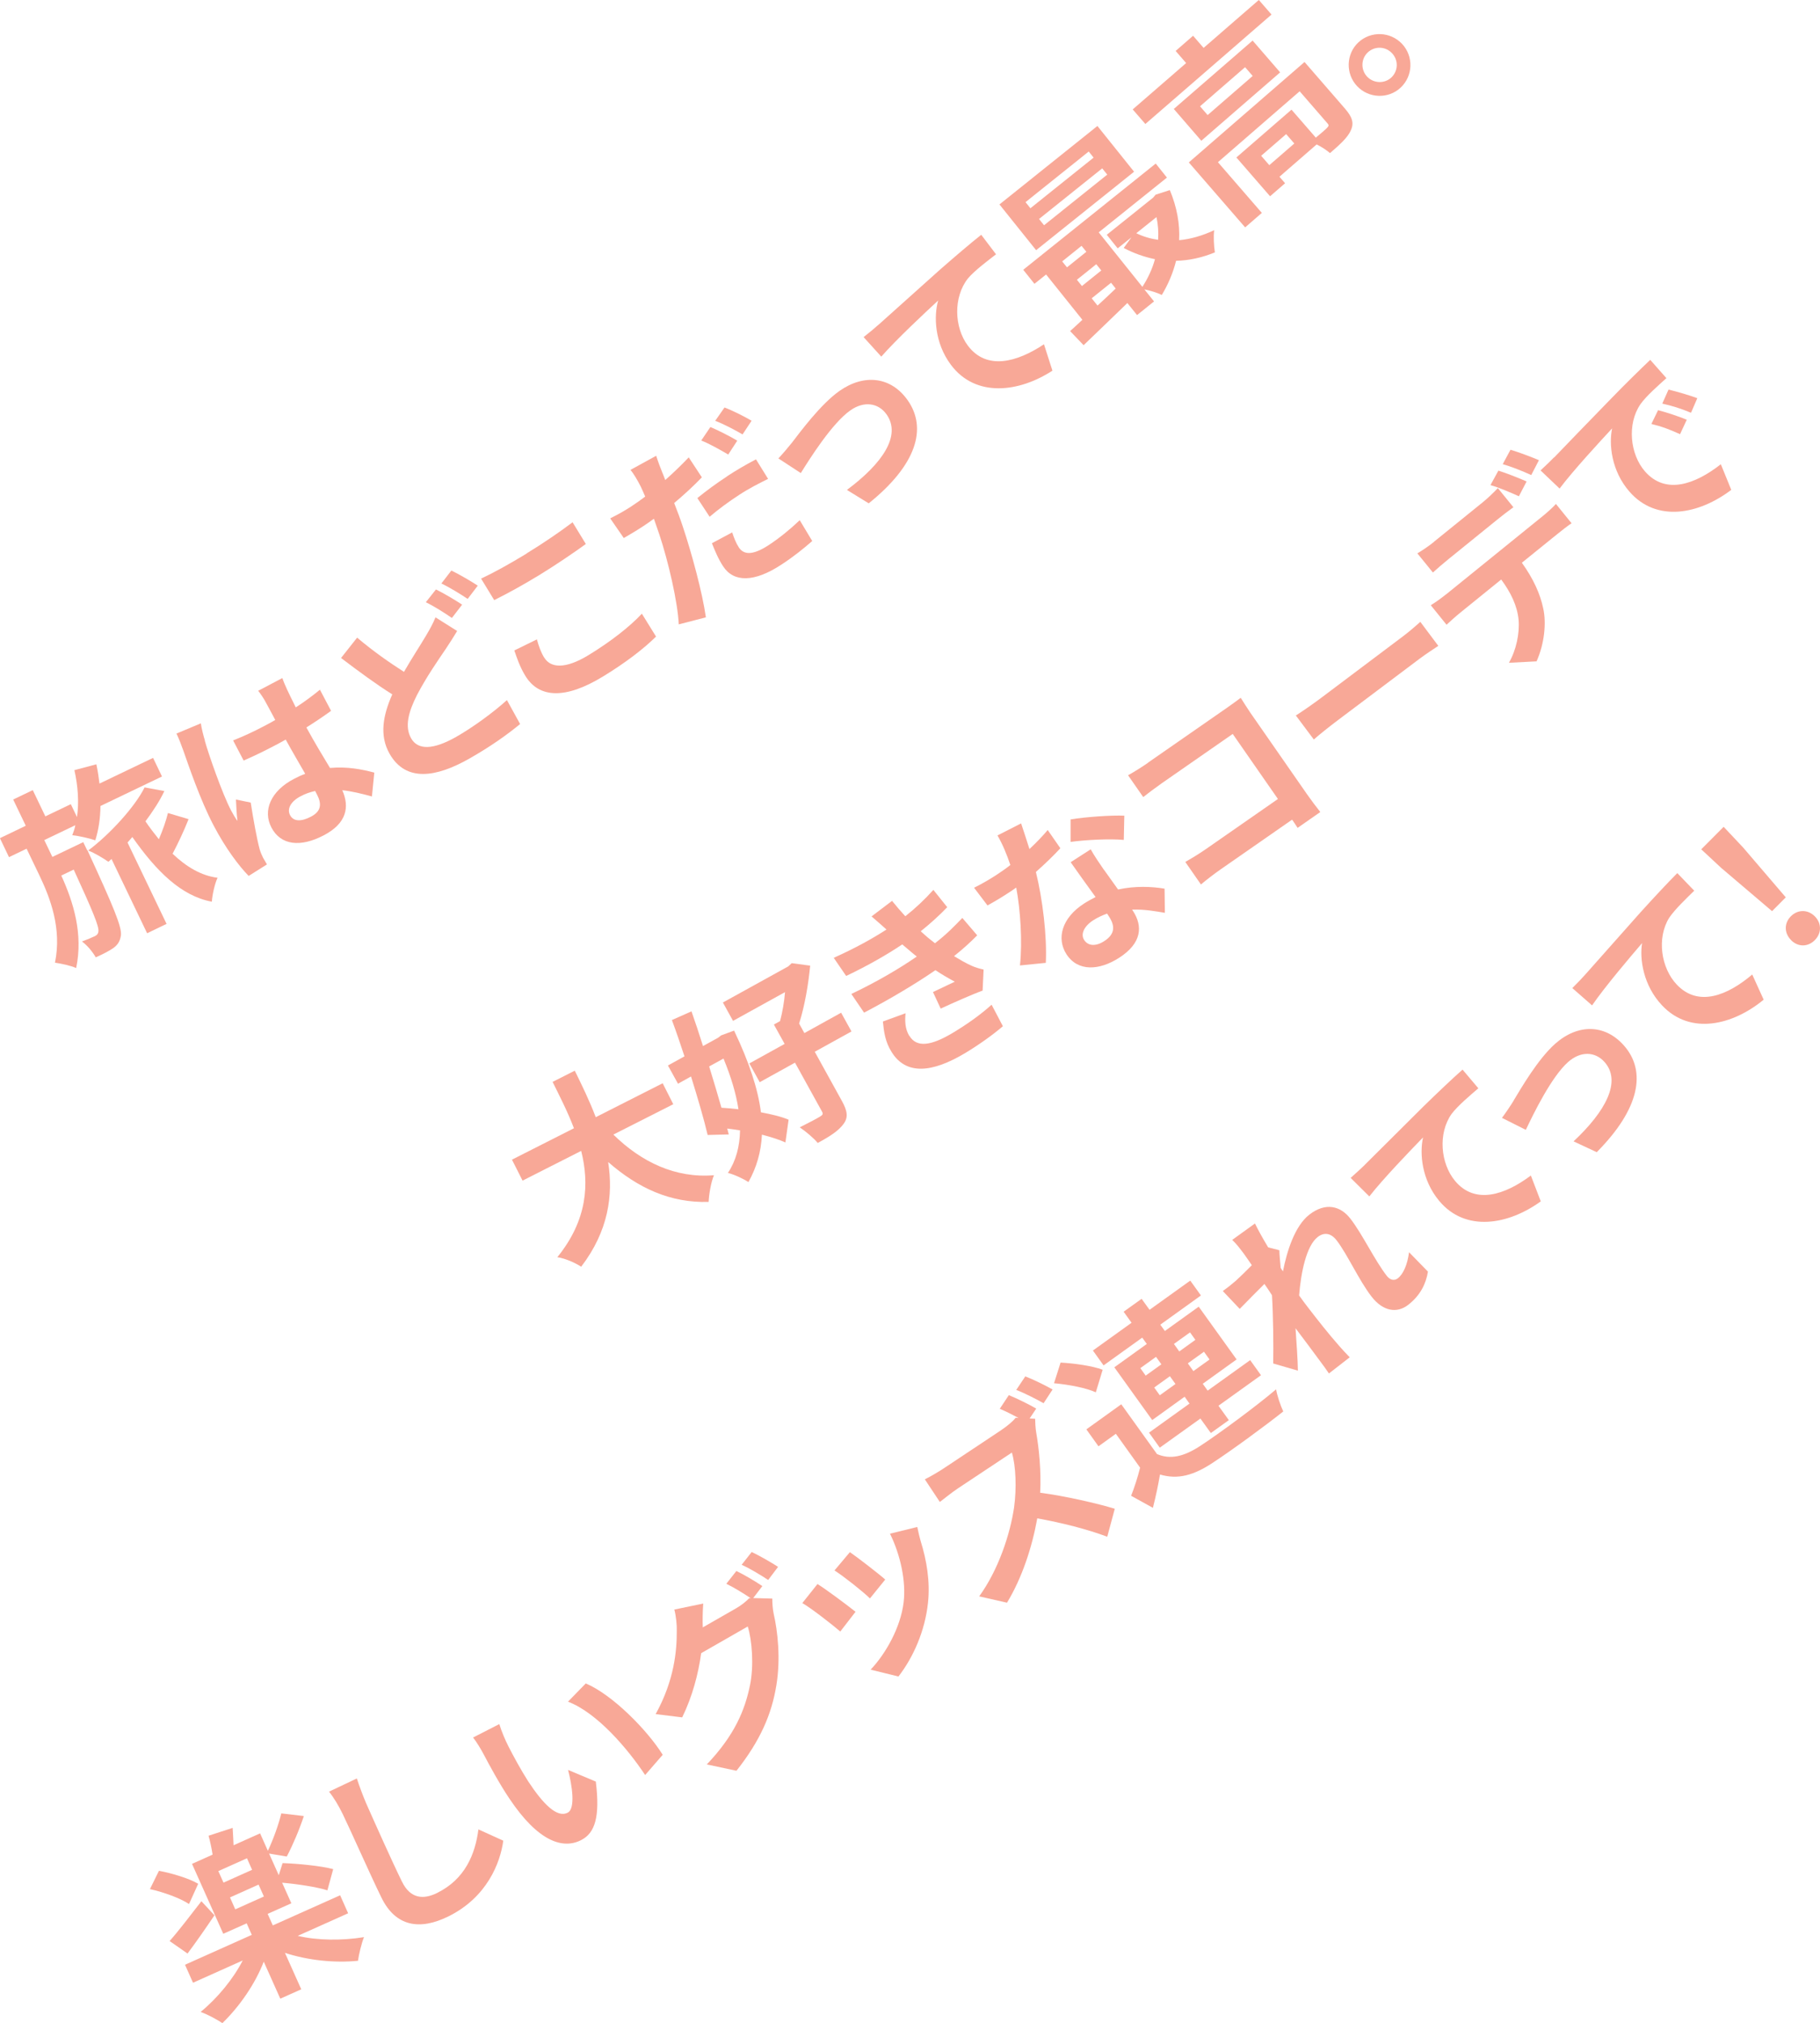 <?xml version="1.0" encoding="UTF-8"?>
<svg id="_レイヤー_2" data-name="レイヤー 2" xmlns="http://www.w3.org/2000/svg" viewBox="0 0 238.75 265.32">
  <defs>
    <style>
      .cls-1 {
        fill: #f8a897;
      }
    </style>
  </defs>
  <g id="Text">
    <g>
      <g>
        <g>
          <path class="cls-1" d="M11.46,111.48c3.39,7.36,4.56,10.1,4.4,11.21-.13.82-.46,1.25-1.01,1.65-.5.35-1.37.8-2.29,1.21-.39-.7-1.13-1.6-1.81-2.08.73-.27,1.33-.53,1.69-.7.27-.13.44-.3.47-.64.09-.63-.72-2.6-3.24-8.09l-1.63.78c1.59,3.49,2.89,7.65,1.95,12.13-.73-.32-1.92-.58-2.78-.7.92-4.47-.61-8.47-2.05-11.47l-1.67-3.48-2.31,1.11-1.19-2.49,3.39-1.63-1.65-3.44,2.57-1.23,1.65,3.44,3.34-1.6.81,1.69c.28-1.91.13-4.07-.34-6.15l2.88-.77c.18.83.31,1.69.41,2.53l7.03-3.37,1.17,2.44-8.07,3.87c-.02,1.65-.26,3.18-.68,4.5-.7-.25-2.2-.59-3.02-.67.16-.41.32-.85.4-1.31l-4.07,1.95,1.06,2.21,4.05-1.94.5,1.04ZM24.74,107.42c-.59,1.5-1.39,3.2-2.1,4.54,1.8,1.72,3.78,2.89,5.9,3.15-.37.79-.69,2.22-.75,3.14-4.02-.74-7.29-4.01-10.43-8.48-.22.24-.41.48-.63.72l5.12,10.67-2.55,1.23-4.67-9.74-.41.37c-.68-.48-1.81-1.16-2.65-1.48,2.88-2.16,6.14-5.75,7.4-8.28l2.59.48c-.56,1.21-1.45,2.59-2.48,3.97.56.82,1.16,1.61,1.76,2.35.5-1.16.95-2.43,1.19-3.44l2.72.81Z"/>
          <path class="cls-1" d="M26.86,97.11c.45,1.66,2.28,6.93,3.44,9.15.23.44.55.99.85,1.4-.12-.93-.14-1.88-.2-2.81l1.94.4c.33,2.15.81,4.78,1.17,6.12.1.35.31.86.44,1.1.12.22.34.59.52.89l-2.4,1.51c-1.28-1.31-3.03-3.62-4.61-6.64-1.76-3.35-3.29-7.9-3.94-9.74-.24-.67-.57-1.57-.92-2.29l3.2-1.34c.06.54.38,1.81.53,2.24ZM37.67,90.45c.23.5.64,1.33,1.13,2.32,1.16-.75,2.22-1.54,3.17-2.32l1.46,2.77c-.98.71-2.07,1.45-3.24,2.18,1.17,2.13,2.22,3.85,3.1,5.31,2.24-.21,4.23.19,5.81.61l-.31,3.13c-1.39-.38-2.68-.69-3.89-.82.98,2.2.58,4.34-2.42,5.91-3.06,1.61-5.65,1.32-6.87-1.01-1.18-2.24-.08-4.8,2.94-6.38.51-.27,1.01-.5,1.49-.67-.77-1.35-1.71-2.93-2.56-4.49-.52.3-1.05.58-1.57.85-1.31.69-2.6,1.31-3.95,1.9l-1.38-2.64c1.34-.53,2.66-1.14,3.99-1.84.51-.27,1.05-.55,1.54-.84-.57-1.09-1.07-1.99-1.32-2.45-.17-.33-.6-.98-.92-1.38l3.17-1.67c.15.46.39,1.01.62,1.51ZM40.79,107.1c1.36-.71,1.45-1.67.76-2.97-.06-.11-.13-.25-.21-.4-.66.15-1.31.37-1.9.69-1.27.66-1.83,1.64-1.39,2.48.48.91,1.56.82,2.74.2Z"/>
          <path class="cls-1" d="M53,88.1c1.06-1.84,2.16-3.51,2.85-4.68.55-.92.96-1.67,1.28-2.46l2.84,1.79c-.48.79-.96,1.56-1.52,2.39-.99,1.46-2.47,3.57-3.74,5.99-1.13,2.23-1.65,4.16-.78,5.69.89,1.57,2.89,1.53,5.92-.19,2.22-1.26,4.96-3.28,6.65-4.82l1.73,3.14c-1.67,1.38-3.84,2.93-6.67,4.54-4.34,2.46-8.32,3.11-10.46-.65-1.36-2.4-.85-5.05.36-7.78-2.05-1.28-4.44-3.04-6.72-4.77l2.11-2.67c2.11,1.79,4.31,3.32,6.15,4.49ZM60.62,79.3l-1.34,1.74c-.94-.65-2.35-1.55-3.42-2.06l1.33-1.68c.99.48,2.57,1.42,3.44,2ZM62.67,76.81l-1.32,1.73c-.98-.65-2.39-1.52-3.45-2.02l1.31-1.7c1.04.5,2.64,1.44,3.46,1.98Z"/>
          <path class="cls-1" d="M69.09,72.57c2.12-1.29,4.48-2.9,6.02-4.08l1.74,2.85c-1.42,1.04-4,2.79-6.03,4.03-2.25,1.37-4.16,2.42-5.99,3.33l-1.72-2.82c1.69-.79,3.73-1.92,5.98-3.29ZM71.39,86.23c.83,1.37,2.74,1.56,5.82-.32,2.89-1.76,5.43-3.75,6.99-5.43l1.86,3c-1.59,1.58-3.99,3.43-6.98,5.25-4.9,2.99-8.37,2.84-10.16-.09-.76-1.24-1.14-2.45-1.45-3.34l2.96-1.45c.25.9.51,1.65.95,2.38Z"/>
          <path class="cls-1" d="M86.93,62.07c.11.26.23.57.34.88,1.06-.94,2.11-1.95,3.08-2.97l1.72,2.62c-1.07,1.12-2.34,2.28-3.63,3.37.4,1.02.81,2.1,1.14,3.11,1.15,3.44,2.56,8.62,3.02,11.88l-3.56.92c-.13-2.94-1.4-8.36-2.55-11.8-.23-.66-.48-1.36-.71-2.05-.47.34-.92.66-1.36.95-1.03.67-1.83,1.14-2.59,1.58l-1.78-2.58c1.15-.58,1.87-.99,2.75-1.56.61-.4,1.22-.83,1.84-1.3-.22-.52-.42-.95-.59-1.32-.42-.83-.95-1.72-1.34-2.18l3.37-1.85c.22.7.62,1.78.84,2.29ZM95.36,62.47c1.19-.78,2.49-1.54,3.81-2.23l1.59,2.56c-1.13.56-2.5,1.25-3.78,2.09-1.45.95-2.68,1.85-3.89,2.88l-1.61-2.45c1.09-.89,2.52-1.95,3.89-2.84ZM96.72,57.78l-1.19,1.83c-.98-.58-2.46-1.42-3.54-1.84l1.2-1.77c1.03.43,2.65,1.26,3.53,1.79ZM96.9,71.76c.6.92,1.68,1.2,3.93-.27,1.4-.92,2.75-2.01,4.08-3.27l1.64,2.73c-1.09.95-2.39,2.02-4.07,3.11-3.52,2.31-6.22,2.34-7.61.22-.65-.98-1.11-2.11-1.48-3.04l2.66-1.42c.23.72.54,1.47.85,1.93ZM98.6,55.17l-1.19,1.8c-1.02-.59-2.48-1.37-3.59-1.78l1.22-1.75c1.07.4,2.73,1.24,3.56,1.74Z"/>
          <path class="cls-1" d="M103.89,58.05c1.09-1.41,3.75-5.03,6.23-6.78,3.24-2.28,6.77-1.88,8.95,1.22,2.61,3.71,1.12,8.52-5.11,13.52l-2.86-1.76c4.61-3.43,7.17-7.1,5.21-9.89-1.08-1.54-2.98-1.8-4.76-.54-2.38,1.67-5.28,6.26-6.5,8.22l-2.94-1.92c.53-.56,1.3-1.46,1.79-2.08Z"/>
          <path class="cls-1" d="M115.21,42.62c1.56-1.39,4.65-4.17,8.08-7.24,1.95-1.71,4.05-3.5,5.43-4.59l1.94,2.56c-1.07.83-2.8,2.12-3.68,3.16-1.95,2.46-1.81,6.42-.02,8.81,2.46,3.29,6.46,2.18,9.99-.17l1.11,3.46c-4.4,2.86-10.08,3.56-13.32-.77-2.16-2.89-2.25-6.4-1.67-8.43-1.74,1.61-5.5,5.12-7.46,7.36l-2.32-2.56c.79-.62,1.54-1.25,1.91-1.59Z"/>
          <path class="cls-1" d="M148.77,22.52l-12.85,10.29-4.81-6,12.85-10.29,4.81,6ZM153.46,24.93c.94,2.26,1.33,4.46,1.22,6.57,1.5-.14,3.06-.59,4.6-1.31-.11.79-.04,2.11.09,2.91-1.72.7-3.42,1.07-5.09,1.1-.39,1.56-1.02,3.06-1.87,4.48-.58-.28-1.52-.58-2.29-.73l1.27,1.58-2.23,1.79-1.27-1.58c-2.08,2.02-4.15,4-5.74,5.53l-1.77-1.85c.48-.45,1.05-.94,1.61-1.48l-4.76-5.94-1.53,1.22-1.47-1.84,17.38-13.93,1.47,1.84-8.95,7.18,5.73,7.15c.73-1.13,1.31-2.37,1.65-3.63-1.38-.28-2.77-.77-4.1-1.47l1.01-1.39-1.8,1.44-1.43-1.78,6.08-4.87.33-.39,1.86-.6ZM142.82,19.87l-8.29,6.64.64.8,8.29-6.64-.64-.8ZM144.59,22.08l-8.29,6.64.66.82,8.29-6.64-.66-.82ZM139.34,34.28l.63.78,2.54-2.04-.63-.78-2.54,2.04ZM141.93,37.51l2.54-2.04-.66-.82-2.54,2.04.66.82ZM143.98,40.07c.77-.72,1.59-1.46,2.38-2.23l-.61-.76-2.54,2.04.77.96ZM149.07,30.59c.9.44,1.86.72,2.85.86.07-.99,0-1.99-.21-2.98l-2.64,2.11Z"/>
          <path class="cls-1" d="M165.14,0l1.66,1.91-16.55,14.35-1.66-1.91,7.01-6.08-1.38-1.59,2.29-1.99,1.38,1.59,7.25-6.29ZM164.32,5.32l3.61,4.17-10.34,8.97-3.61-4.17,10.34-8.97ZM176.44,14.25c.9,1.04,1.22,1.83.78,2.81-.4.95-1.39,1.84-2.75,3.02-.44-.39-1.12-.83-1.75-1.14l-4.88,4.24.74.85-1.97,1.71-4.42-5.09,7.23-6.27,3.19,3.67c.66-.54,1.25-1.05,1.44-1.25.27-.27.3-.39.1-.61l-3.66-4.22-10.72,9.3,5.76,6.65-2.19,1.9-7.39-8.52,15.18-13.17,5.32,6.13ZM163.33,8.81l-5.91,5.13,1,1.15,5.91-5.13-1-1.15ZM168.72,17.59l-3.28,2.84,1.07,1.23,3.28-2.84-1.07-1.23Z"/>
          <path class="cls-1" d="M183.92,5.75c1.53,1.63,1.46,4.2-.18,5.74-1.61,1.51-4.19,1.43-5.72-.2-1.53-1.63-1.44-4.21.16-5.72,1.65-1.54,4.21-1.44,5.74.18ZM182.61,6.98c-.86-.92-2.28-.96-3.19-.1-.88.82-.94,2.26-.08,3.17.86.91,2.29.94,3.17.12.92-.86.96-2.27.1-3.19Z"/>
        </g>
        <g>
          <path class="cls-1" d="M80.46,148.79c3.68,3.61,8.16,5.75,13.2,5.33-.39.9-.66,2.52-.7,3.5-5.01.15-9.25-1.8-13.18-5.23.68,4.34.04,9.05-3.54,13.73-.8-.52-2.07-1.09-3.13-1.25,3.96-4.87,4.21-9.65,3.13-13.94l-7.69,3.9-1.39-2.75,8.13-4.12c-.84-2.21-1.89-4.23-2.8-6.08l2.91-1.47c.9,1.84,1.92,3.91,2.75,6.1l8.78-4.45,1.39,2.75-7.86,3.98Z"/>
          <path class="cls-1" d="M96.3,135.16c1.97,4.13,3.13,7.63,3.52,10.71,1.4.26,2.7.57,3.63.97l-.42,2.98c-.8-.36-1.88-.71-3.08-1.02-.11,2.29-.71,4.32-1.77,6.22-.71-.46-1.9-1.01-2.69-1.2,1.05-1.58,1.55-3.46,1.59-5.58-.56-.09-1.13-.18-1.68-.24l.2.77-2.77.07c-.49-2.08-1.3-4.84-2.18-7.67l-1.71.95-1.32-2.39,2.17-1.2c-.55-1.67-1.11-3.31-1.65-4.76l2.57-1.14c.5,1.42,1.01,2.96,1.51,4.55l1.98-1.09.4-.31,1.71-.63ZM93.03,139.86c.57,1.86,1.12,3.68,1.61,5.41.71.04,1.46.11,2.23.2-.31-2.06-.98-4.27-1.96-6.65l-1.89,1.04ZM111.71,135.26l-4.83,2.67,3.55,6.43c.73,1.32.87,2.15.24,3.02-.65.9-1.78,1.64-3.4,2.51-.53-.65-1.59-1.53-2.36-2.05,1.15-.57,2.32-1.19,2.66-1.41.37-.21.43-.36.26-.66l-3.54-6.41-4.63,2.56-1.36-2.46,4.63-2.56-1.41-2.54.81-.45c.31-1.15.55-2.54.65-3.8l-6.82,3.77-1.33-2.41,8.58-4.74.45-.42,2.42.33c-.22,2.35-.71,5.29-1.45,7.59l.69,1.25,4.82-2.67,1.36,2.46Z"/>
          <path class="cls-1" d="M120.28,125.45c-.26-.19-.5-.4-.73-.59-.47-.39-.84-.72-1.19-1.01-1.96,1.32-4.5,2.78-7.36,4.14l-1.63-2.38c2.74-1.23,4.98-2.46,6.92-3.71-.63-.56-1.25-1.12-1.96-1.72l2.69-2.04c.57.71,1.15,1.38,1.74,2.02,1.36-1.08,2.56-2.21,3.68-3.46l1.82,2.27c-.99,1.03-2.18,2.12-3.48,3.16.31.28.63.56.93.82.29.23.61.48.94.75,1.64-1.27,2.71-2.41,3.59-3.32l1.95,2.28c-.83.85-1.85,1.78-3.04,2.73.78.47,1.54.92,2.26,1.24.52.24,1.02.38,1.62.52l-.13,2.76c-1.34.48-3.83,1.59-5.5,2.36l-1.01-2.17c.95-.45,2.18-1.04,2.86-1.36-.9-.48-1.76-.99-2.54-1.51-2.54,1.75-6,3.82-9.36,5.57l-1.67-2.45c3.38-1.61,6.3-3.33,8.59-4.91ZM119.29,135.83c.95,1.59,2.84,1.33,5.68-.37,2.04-1.22,3.77-2.49,5.11-3.7l1.48,2.82c-1.35,1.16-3.21,2.48-4.98,3.54-4.3,2.57-7.72,2.9-9.61-.15-.86-1.35-1.02-2.68-1.15-4.01l2.97-1.08c-.09,1.02-.07,2.03.48,2.95Z"/>
          <path class="cls-1" d="M135.03,111.36c.91-.85,1.75-1.72,2.41-2.51l1.66,2.39c-.81.88-1.94,1.99-3.21,3.11.89,3.6,1.47,8.44,1.3,11.92l-3.39.34c.34-3.14.05-7.34-.49-10.21-.37.27-.73.5-1.08.73-.86.56-1.74,1.09-2.69,1.61l-1.76-2.32c.98-.48,2.12-1.15,2.9-1.66.63-.41,1.25-.84,1.86-1.32-.45-1.35-1.03-2.76-1.69-3.88l3.1-1.58c.26.78.68,2.04,1.1,3.38ZM144.82,114.06c.42.6,1.13,1.57,1.85,2.59,2.25-.49,4.4-.39,6.1-.11l.04,3.17c-1.17-.2-2.69-.48-4.3-.42.04.06.1.15.14.21,1.26,1.96,1.16,4.17-1.83,6.1-2.61,1.68-5.42,1.85-6.92-.46-1.33-2.07-.62-4.76,2.31-6.65.51-.33,1-.58,1.51-.85-1.09-1.51-2.4-3.31-3.27-4.57l2.63-1.69c.51.92,1.12,1.78,1.74,2.7ZM140.44,110.41v-2.95c1.94-.33,5.48-.57,7.05-.49l-.07,3.18c-1.85-.18-5.13,0-6.98.26ZM144.87,123.41c1.45-.94,1.38-2.02.63-3.18-.08-.13-.16-.25-.27-.42-.63.23-1.25.51-1.84.89-1.22.79-1.65,1.84-1.17,2.57.5.78,1.5.89,2.65.14Z"/>
          <path class="cls-1" d="M150.59,100.02l10.38-7.21c.6-.41,1.45-1.04,1.79-1.3.31.49.84,1.34,1.25,1.94l7.42,10.67c.5.72,1.3,1.79,1.77,2.37l-2.98,2.08c-.21-.34-.45-.69-.72-1.08l-9.39,6.53c-.81.56-1.93,1.43-2.57,1.97l-2.05-2.95c.77-.44,1.73-1.02,2.66-1.66l9.49-6.6-5.93-8.53-9.24,6.42c-.86.6-1.95,1.42-2.5,1.86l-1.99-2.86c.82-.45,1.92-1.15,2.62-1.64Z"/>
          <path class="cls-1" d="M173.31,91.52l10.76-8.09c.94-.71,1.76-1.45,2.25-1.88l2.36,3.15c-.5.34-1.58,1.03-2.42,1.66l-10.76,8.09c-1.14.86-2.46,1.91-3.15,2.53l-2.36-3.15c.77-.48,2.27-1.52,3.32-2.31Z"/>
          <path class="cls-1" d="M188.13,71.03l6.38-5.16c.66-.54,1.39-1.23,1.98-1.86l2.04,2.51c-.7.5-1.47,1.1-2.15,1.65l-6.37,5.16c-.66.54-1.49,1.24-2.04,1.75l-2.04-2.51c.7-.41,1.55-1,2.21-1.53ZM189.66,77.98l12.77-10.34c.41-.33,1.24-1.06,1.68-1.55l2.05,2.53c-.52.35-1.28.94-1.82,1.38l-4.7,3.8c1.51,2.1,2.41,4.09,2.81,6.02.42,1.92.14,4.63-.88,6.91l-3.63.19c.96-1.65,1.42-3.86,1.27-5.64-.18-1.86-1.03-3.59-2.28-5.28l-5.36,4.34c-.57.46-1.29,1.11-1.81,1.59l-2.07-2.56c.65-.39,1.36-.91,1.97-1.4ZM200.26,63.14l-1.01,1.94c-1.05-.47-2.61-1.15-3.73-1.46l1.04-1.9c1.07.33,2.75,1,3.7,1.42ZM201.88,60.35l-1.01,1.95c-1.07-.49-2.61-1.11-3.74-1.43l1.02-1.89c1.11.33,2.82.98,3.73,1.37Z"/>
          <path class="cls-1" d="M203.87,60c1.47-1.52,4.34-4.52,7.56-7.81,1.8-1.86,3.76-3.77,5.05-5l2.12,2.4c-1,.91-2.63,2.32-3.42,3.44-1.76,2.6-1.35,6.53.6,8.78,2.72,3.12,6.6,1.7,9.96-.93l1.37,3.36c-4.2,3.19-9.78,4.34-13.36.23-2.37-2.72-2.71-6.21-2.27-8.29-1.61,1.74-5.1,5.51-6.89,7.89l-2.5-2.38c.74-.68,1.44-1.36,1.77-1.71ZM221.27,55.05l-.88,1.89c-1.38-.63-2.42-1.02-3.76-1.34l.88-1.81c1.06.27,2.75.83,3.75,1.25ZM222.66,52.21l-.83,1.92c-1.4-.58-2.44-.9-3.77-1.2l.82-1.84c1.05.25,2.74.74,3.78,1.13Z"/>
        </g>
      </g>
      <g>
        <path class="cls-1" d="M24.8,249.7c-1.13-.76-3.33-1.56-5.13-1.96l1.18-2.4c1.73.32,3.96,1,5.15,1.7l-1.2,2.65ZM28.13,251.18c-1.14,1.69-2.44,3.56-3.53,5.01l-2.35-1.64c1.1-1.23,2.64-3.24,4.17-5.22l1.71,1.84ZM39.05,253.87c2.56.61,5.81.64,8.7.17-.33.81-.67,2.25-.79,3.1-3.07.31-6.61-.06-9.58-1.04l2.14,4.78-2.75,1.23-2.17-4.85c-1.15,2.96-3.19,5.88-5.43,8.06-.75-.52-2.03-1.18-2.85-1.47,2.25-1.85,4.3-4.37,5.52-6.75l-6.52,2.92-1.05-2.36,8.76-3.92-.67-1.51-3.07,1.37-4.1-9.17,2.7-1.21c-.13-.85-.34-1.8-.53-2.48l3.16-1.03c.06.8.08,1.59.12,2.28l3.48-1.56,1.02,2.29c.68-1.43,1.42-3.46,1.76-4.91l2.96.35c-.62,1.87-1.48,3.87-2.24,5.31l-2.32-.39,1.27,2.84.5-1.59c2.06.07,5.05.37,6.64.79l-.76,2.78c-1.37-.43-3.88-.82-5.94-1l1.21,2.7-3.11,1.39.68,1.51,8.83-3.95,1.05,2.36-6.61,2.96ZM32.39,243.7l-3.75,1.68.68,1.51,3.75-1.68-.67-1.51ZM30.87,250.39l3.75-1.68-.7-1.56-3.75,1.68.69,1.56Z"/>
        <path class="cls-1" d="M47.98,236.37c1.1,2.48,3.38,7.6,4.75,10.39,1.11,2.27,2.82,2.36,4.58,1.5,3.71-1.82,5.03-5.11,5.45-8.35l3.26,1.48c-.38,2.86-2.11,7.44-7.24,9.95-3.69,1.81-6.87,1.35-8.75-2.5-1.48-3.02-4.14-9.04-5.09-10.98-.52-1.06-1.13-2.09-1.78-2.9l3.65-1.73c.33,1.01.78,2.21,1.17,3.13Z"/>
        <path class="cls-1" d="M66.66,228.95c.74,1.45,1.64,3.1,2.61,4.63,1.99,3.03,3.82,4.87,5.21,4.13,1.04-.55.56-3.61.04-5.6l3.64,1.53c.57,4.63-.11,6.72-1.88,7.65-2.44,1.29-5.7.2-9.45-5.41-1.3-1.92-2.69-4.5-3.4-5.85-.33-.62-.88-1.55-1.37-2.17l3.44-1.76c.26.88.83,2.22,1.16,2.84ZM86.94,230.12l-2.31,2.66c-2.24-3.38-6.25-8.14-10.12-9.62l2.33-2.39c3.45,1.44,8.06,6.09,10.09,9.35Z"/>
        <path class="cls-1" d="M100.03,207.97l-1.22,1.6,2.5.07c0,.55.04,1.33.18,1.98.52,2.27.94,5.88.35,9.42-.61,3.73-2.08,7.2-5.23,11.18l-3.89-.83c3.68-3.87,5-7.14,5.67-10.41.52-2.52.27-5.88-.3-7.68l-6.11,3.5c-.37,2.73-1.17,5.73-2.49,8.42l-3.48-.43c2.48-4.48,2.78-8.41,2.77-10.89.03-.71-.09-1.97-.32-2.82l3.79-.79c-.08,1.06-.09,2.36-.06,2.98,0,.06,0,.09,0,.15l4.35-2.49c.67-.38,1.35-.92,1.74-1.34h.2c-.93-.62-2.21-1.42-3.2-1.89l1.32-1.68c.99.47,2.57,1.41,3.42,1.99ZM102.07,205.48l-1.3,1.72c-.98-.65-2.4-1.51-3.48-1.99l1.32-1.68c1.02.48,2.63,1.41,3.46,1.95Z"/>
        <path class="cls-1" d="M112.23,211.37l-2,2.59c-1.07-.93-3.89-3.11-4.98-3.73l1.99-2.5c1.21.76,3.82,2.71,4.99,3.64ZM116.13,207.14l-2.01,2.48c-.9-.89-3.43-2.89-4.65-3.67l2.02-2.4c.97.67,3.73,2.79,4.63,3.59ZM120.78,202.12c.78,2.5,1.25,5.27.96,8.04-.4,3.78-1.96,7.22-3.88,9.7l-3.65-.9c1.97-2.07,3.93-5.52,4.33-8.83.33-2.71-.4-6.18-1.79-9l3.58-.88c.17.84.31,1.37.45,1.87Z"/>
        <path class="cls-1" d="M135.93,184.73l-.86,1.29.72.04c0,.36.04,1.24.14,1.8.37,2.1.67,5.09.52,7.9,3.26.42,7.56,1.42,9.79,2.1l-.99,3.67c-2.61-.98-5.98-1.84-9.18-2.41-.68,3.79-2,7.82-3.97,11.06l-3.65-.83c2.53-3.48,4.07-8.18,4.58-11.68.34-2.48.24-5.39-.29-7.18l-7.08,4.7c-.88.58-1.94,1.47-2.37,1.78l-1.97-2.97c.62-.29,1.94-1.07,2.56-1.49l7.37-4.9c.9-.6,1.66-1.25,1.98-1.68l.38.02c-.8-.43-1.7-.88-2.46-1.2l1.19-1.79c1.07.43,2.73,1.26,3.57,1.75ZM138.08,182.22l-1.18,1.8c-1.01-.56-2.51-1.34-3.59-1.74l1.19-1.78c1.09.42,2.72,1.23,3.58,1.72Z"/>
        <path class="cls-1" d="M143.75,182.59c-1.29-.59-3.64-1.03-5.48-1.19l.86-2.71c1.8.1,4.17.43,5.52.94l-.9,2.96ZM151.74,190.67c1.77.79,3.6.34,5.74-1.07,2.52-1.65,7.28-5.16,9.92-7.4.12.77.58,2.14.94,2.9-2.44,1.94-6.72,5.07-9.28,6.75-2.5,1.64-4.55,2.21-6.89,1.52-.24,1.38-.52,2.75-.93,4.37l-2.86-1.58c.43-1.08.86-2.41,1.18-3.69l-3.18-4.44-2.28,1.64-1.59-2.22,4.58-3.29,4.66,6.49ZM157.46,186.04l-5.32,3.81-1.41-1.97,5.31-3.81-.64-.9-4.25,3.06-4.97-6.92,4.26-3.06-.6-.83-5.07,3.64-1.4-1.95,5.07-3.64-1.04-1.45,2.36-1.69,1.04,1.44,5.34-3.83,1.4,1.95-5.33,3.83.6.83,4.44-3.19,4.97,6.92-4.44,3.19.64.9,5.58-4,1.42,1.98-5.58,4,1.36,1.89-2.36,1.69-1.36-1.89ZM150.29,180.4l2.06-1.48-.7-.98-2.06,1.48.7.98ZM154.2,181.5l-.73-1.02-2.06,1.48.73,1.02,2.06-1.48ZM154,176.25l.7.98,2.11-1.52-.7-.98-2.12,1.52ZM157.94,177.27l-2.12,1.52.73,1.02,2.12-1.52-.73-1.02Z"/>
        <path class="cls-1" d="M161.66,162.59l2.97-2.14c.31.65.92,1.79,1.73,3.13l1.47.38c0,.57.11,1.53.17,2.31.08.15.19.29.3.46.5-2.58,1.54-5.95,3.46-7.44,2.14-1.66,4.09-1.14,5.38.52,1.6,2.06,3.2,5.48,4.79,7.52.4.51.95.69,1.44.31.73-.57,1.26-1.81,1.47-3.42l2.48,2.54c-.25,1.56-.98,3.11-2.59,4.36-1.48,1.15-3.3.85-4.8-1.07-1.66-2.14-3.2-5.6-4.6-7.4-.75-.97-1.65-1.07-2.48-.42-1.47,1.14-2.19,4.62-2.43,7.66.41.57.81,1.12,1.21,1.63,1.26,1.63,2.55,3.29,4.11,5.06.3.34.91,1.01,1.32,1.42l-2.73,2.12c-.32-.48-.83-1.19-1.08-1.51-1.16-1.58-2.03-2.74-3.3-4.42.13,1.89.29,4.09.31,5.56l-3.24-.94c.05-2.26,0-6.41-.16-8.95-.31-.48-.64-.99-.99-1.48-.88.87-2.25,2.25-3.24,3.27l-2.22-2.34c.59-.42,1.05-.78,1.71-1.35.54-.49,1.33-1.26,2.1-2.04-.55-.78-.94-1.37-1.11-1.59-.44-.57-.88-1.18-1.46-1.72Z"/>
        <path class="cls-1" d="M179,152.79c1.48-1.47,4.42-4.4,7.69-7.65,1.85-1.81,3.86-3.71,5.17-4.87l2.07,2.45c-1.02.88-2.68,2.27-3.5,3.35-1.82,2.56-1.46,6.5.44,8.79,2.63,3.16,6.56,1.84,9.95-.7l1.3,3.39c-4.25,3.08-9.87,4.08-13.33-.07-2.31-2.77-2.58-6.26-2.11-8.32-1.65,1.7-5.22,5.4-7.05,7.74l-2.45-2.43c.75-.66,1.47-1.33,1.83-1.68Z"/>
        <path class="cls-1" d="M198.57,144.31c.92-1.52,3.17-5.42,5.43-7.42,2.96-2.63,6.51-2.62,9.02.21,3.01,3.39,2.07,8.34-3.56,14l-3.04-1.42c4.19-3.92,6.33-7.85,4.07-10.4-1.25-1.41-3.16-1.45-4.79,0-2.18,1.93-4.55,6.8-5.54,8.89l-3.13-1.57c.46-.61,1.13-1.6,1.54-2.27Z"/>
        <path class="cls-1" d="M207.97,127.79c1.39-1.56,4.14-4.67,7.2-8.11,1.74-1.92,3.62-3.94,4.86-5.18l2.22,2.31c-.97.95-2.53,2.43-3.29,3.56-1.65,2.67-1.06,6.58,1,8.75,2.82,2.99,6.66,1.43,9.9-1.32l1.5,3.3c-4.05,3.34-9.6,4.7-13.32.76-2.48-2.62-2.97-6.09-2.63-8.18-1.54,1.8-4.87,5.71-6.56,8.17l-2.59-2.27c.71-.71,1.38-1.41,1.71-1.79Z"/>
        <path class="cls-1" d="M225.9,113.92l-2.73-2.54,2.94-2.95,2.56,2.72,5.59,6.53-1.8,1.81-6.55-5.57ZM234.96,123.29c-.94-.94-.91-2.25-.03-3.13.89-.89,2.2-.93,3.14.01.92.92.89,2.23,0,3.12-.9.91-2.19.93-3.12,0Z"/>
      </g>
    </g>
  </g>
</svg>